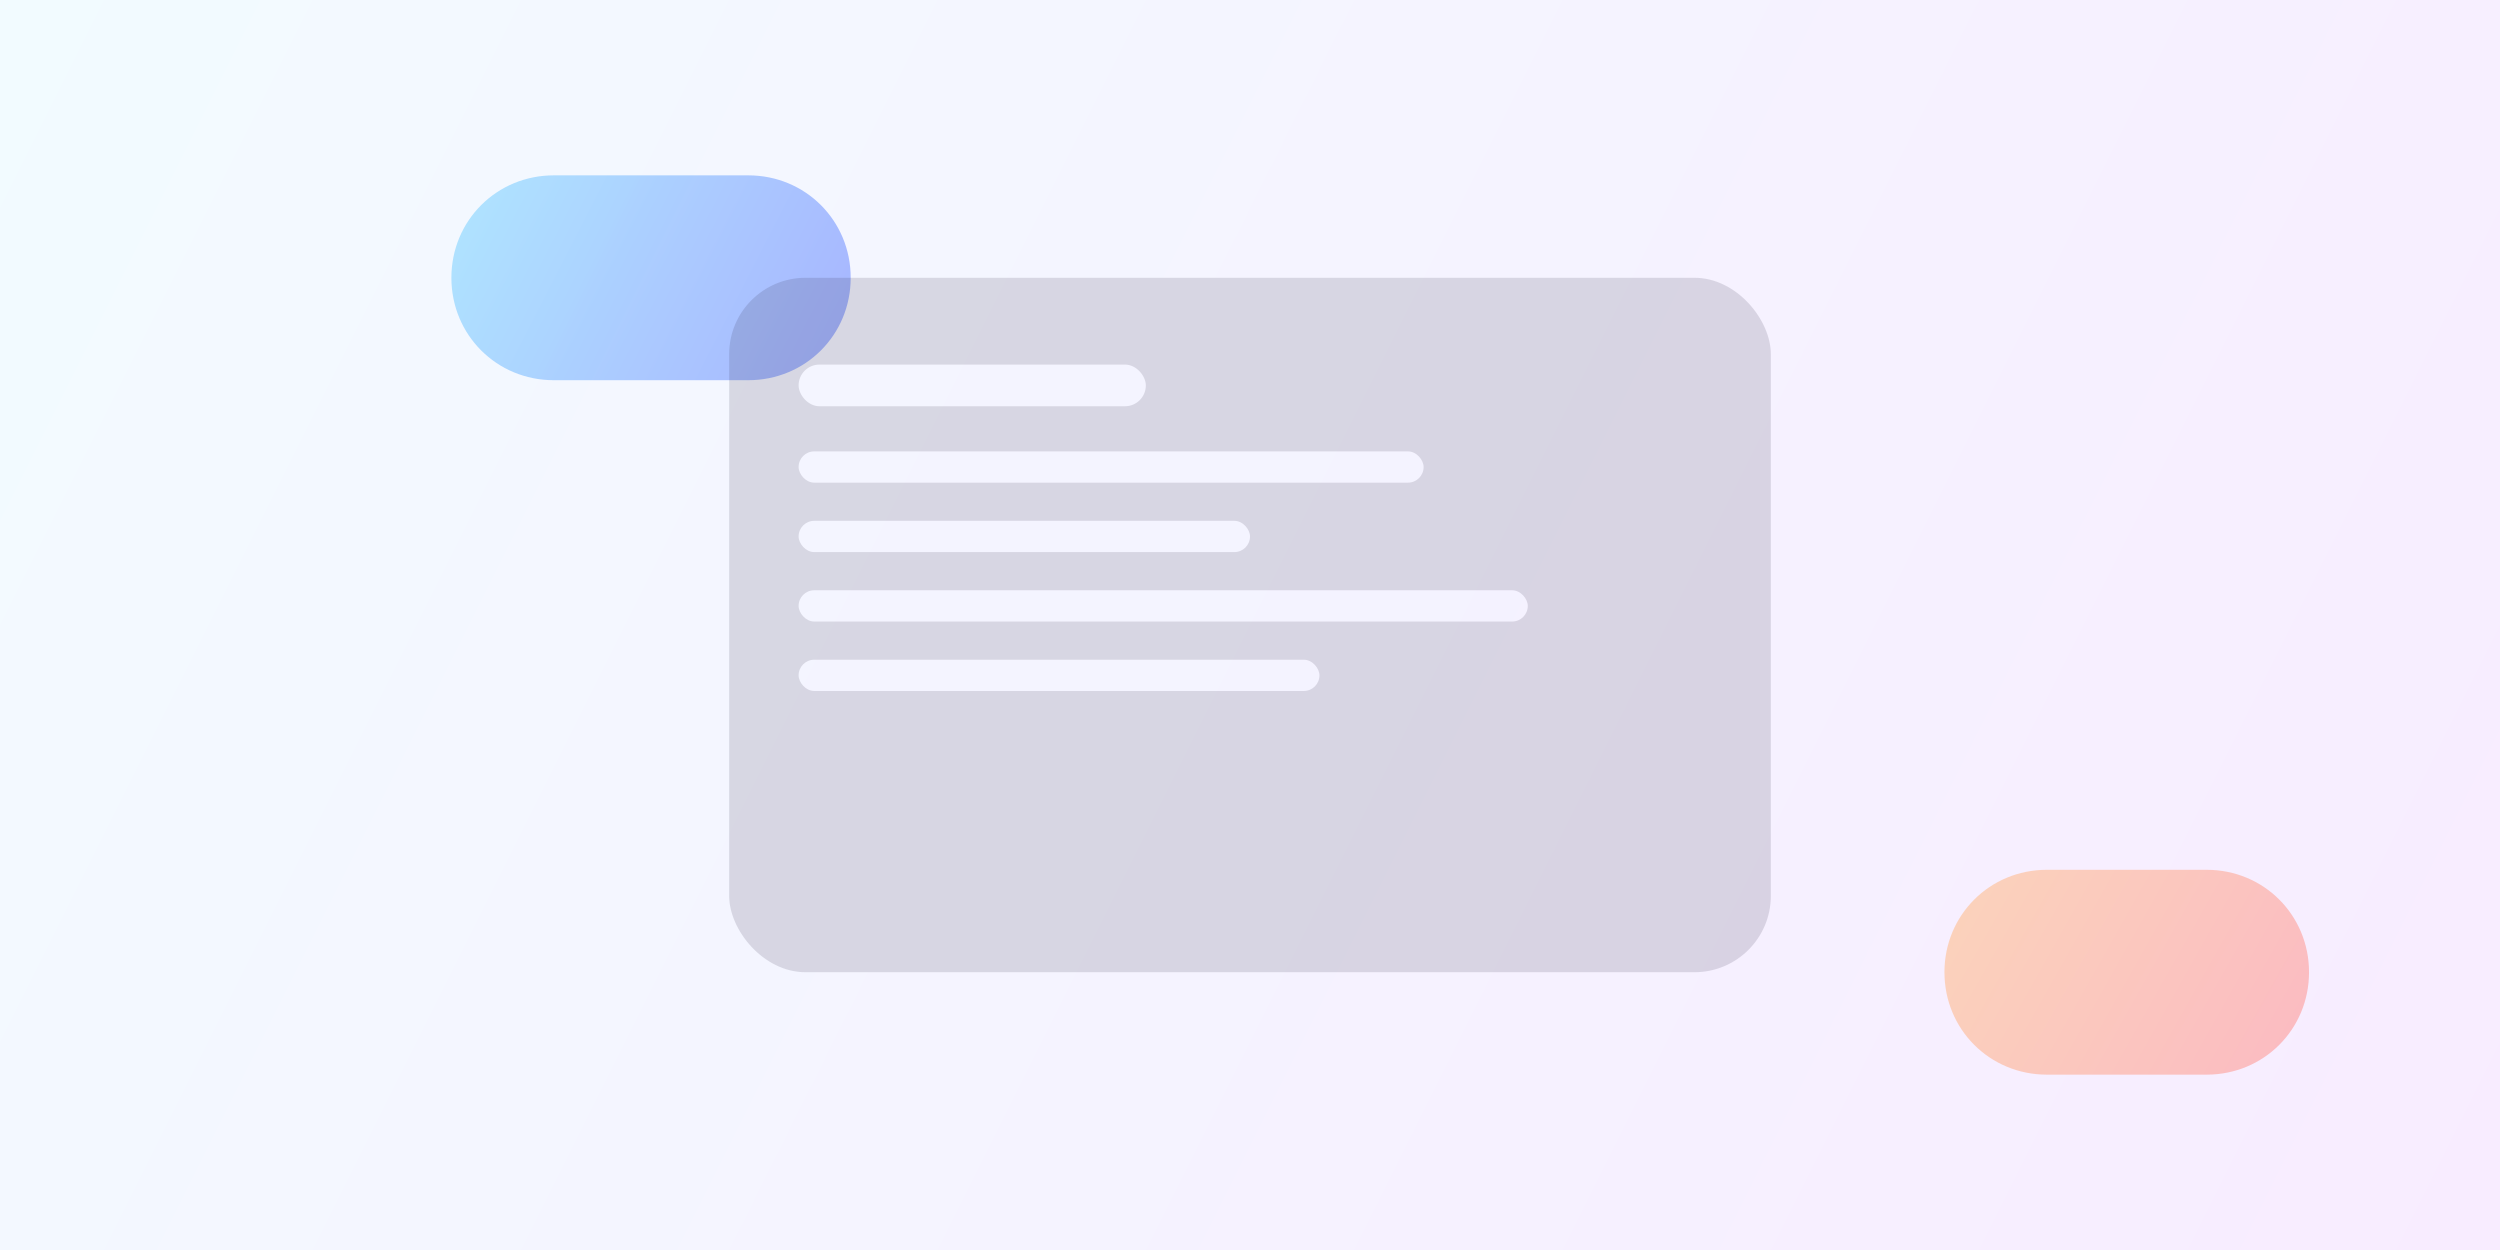 <svg width="1440" height="720" viewBox="0 0 1440 720" fill="none" xmlns="http://www.w3.org/2000/svg">
  <rect x="0" y="0" width="1440" height="720" fill="#333333" stroke="none"/>
  <rect width="1440" height="720" fill="url(#paint0_linear_2_1)"/>
  <g opacity="0.5">
    <path d="M260 160C260 127.072 286.072 101 319 101H431C463.928 101 490 127.072 490 160C490 192.928 463.928 219 431 219H319C286.072 219 260 192.928 260 160Z" fill="url(#paint1_linear_2_1)"/>
    <path d="M1120 560C1120 527.072 1146.07 501 1179 501H1271C1303.93 501 1330 527.072 1330 560C1330 592.928 1303.93 619 1271 619H1179C1146.07 619 1120 592.928 1120 560Z" fill="url(#paint2_linear_2_1)"/>
  </g>
  <g opacity="0.14">
    <rect x="420" y="160" width="600" height="400" rx="44" fill="#1D1833"/>
    <rect x="460" y="210" width="200" height="24" rx="12" fill="#F4F0FF"/>
    <rect x="460" y="260" width="360" height="18" rx="9" fill="#F4F0FF"/>
    <rect x="460" y="300" width="260" height="18" rx="9" fill="#F4F0FF"/>
    <rect x="460" y="340" width="420" height="18" rx="9" fill="#F4F0FF"/>
    <rect x="460" y="380" width="300" height="18" rx="9" fill="#F4F0FF"/>
  </g>
  <defs>
    <linearGradient id="paint0_linear_2_1" x1="0" y1="0" x2="1440" y2="720" gradientUnits="userSpaceOnUse">
      <stop stop-color="#F2FBFF"/>
      <stop offset="1" stop-color="#F8ECFF"/>
    </linearGradient>
    <linearGradient id="paint1_linear_2_1" x1="260" y1="101" x2="490" y2="219" gradientUnits="userSpaceOnUse">
      <stop stop-color="#6DD3FF"/>
      <stop offset="1" stop-color="#5870FF"/>
    </linearGradient>
    <linearGradient id="paint2_linear_2_1" x1="1120" y1="501" x2="1330" y2="619" gradientUnits="userSpaceOnUse">
      <stop stop-color="#FFB977"/>
      <stop offset="1" stop-color="#FF8585"/>
    </linearGradient>
  </defs>
</svg>

